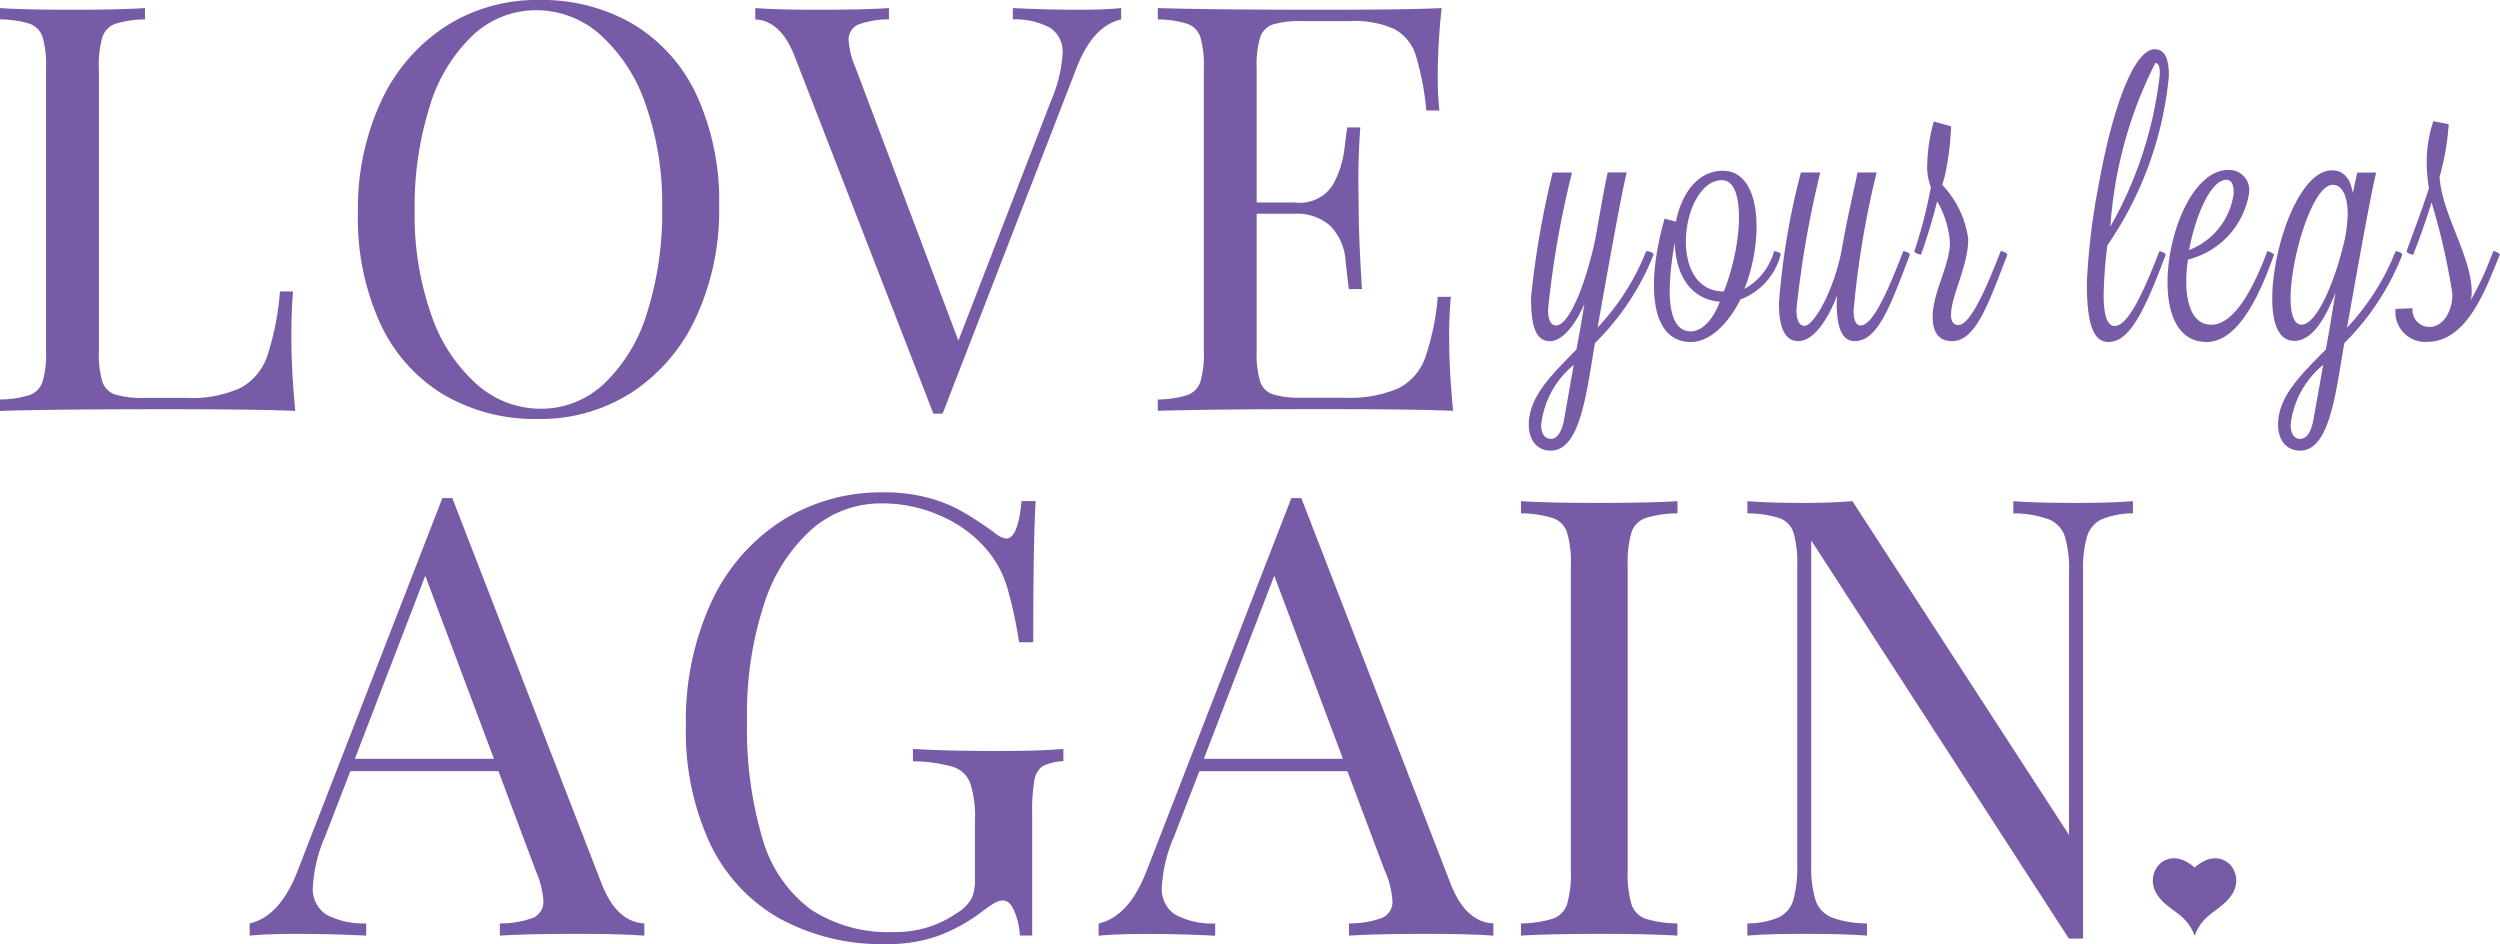 <svg xmlns="http://www.w3.org/2000/svg" width="31.273" height="11.812" viewBox="0 0 31.273 11.812">
	<defs>
		<style>
			  .cls-1 {
					fill: #775aa6;
			  }

			  .cls-2 {
					fill: #775ba6;
			  }
		</style>
	</defs>
	<path class="cls-1" d="M27.453,11.704c.109-.291.327-.302.466-.513.182-.272-.119-.647-.466-.339-.348-.308-.65.067-.468.341C27.124,11.402,27.344,11.412,27.453,11.704Z"/>
	<g>
		<path class="cls-2" d="M1.44.299a.264.264,0,0,0-.16.167,1.248,1.248,0,0,0-.043.389V4.386a1.235,1.235,0,0,0,.043.388.255.255,0,0,0,.16.161,1.188,1.188,0,0,0,.373.042h.521a1.459,1.459,0,0,0,.676-.125.721.721,0,0,0,.334-.4,3.458,3.458,0,0,0,.158-.806h.164q-.021.223-.021.584,0,.403.049.91-.483-.021-1.63-.021Q.699,5.119,0,5.14V4.997a1.252,1.252,0,0,0,.373-.056.266.266,0,0,0,.16-.167,1.247,1.247,0,0,0,.043-.389V.855A1.248,1.248,0,0,0,.533.465a.264.264,0,0,0-.16-.167A1.252,1.252,0,0,0,0,.243V.101q.295.021.911.021.576,0,.903-.021V.243A1.252,1.252,0,0,0,1.44.299Z"/>
		<path class="cls-2" d="M7.927.306a2.03,2.03,0,0,1,.789.888,3.17,3.17,0,0,1,.28,1.385,3.191,3.191,0,0,1-.289,1.39,2.233,2.233,0,0,1-.803.939,2.109,2.109,0,0,1-1.171.333,2.259,2.259,0,0,1-1.187-.306,2.03,2.03,0,0,1-.789-.888,3.171,3.171,0,0,1-.28-1.385,3.199,3.199,0,0,1,.288-1.39,2.235,2.235,0,0,1,.803-.938A2.104,2.104,0,0,1,6.74,0,2.26,2.26,0,0,1,7.927.306ZM5.91.446a2.034,2.034,0,0,0-.535.886A4.149,4.149,0,0,0,5.187,2.634a3.741,3.741,0,0,0,.208,1.304,2.033,2.033,0,0,0,.568.868,1.202,1.202,0,0,0,.798.307,1.148,1.148,0,0,0,.801-.318,2.048,2.048,0,0,0,.534-.887A4.144,4.144,0,0,0,8.283,2.606a3.736,3.736,0,0,0-.208-1.303A2.051,2.051,0,0,0,7.508.434,1.197,1.197,0,0,0,6.712.128,1.153,1.153,0,0,0,5.91.446Z"/>
		<path class="cls-2" d="M13.49.122c.213,0,.392-.007.535-.021V.243q-.358.08-.563.619L11.791,5.175h-.115L9.938.698q-.174-.441-.49-.455V.101q.288.021.761.021.612,0,.911-.021V.243a1.067,1.067,0,0,0-.388.066.201.201,0,0,0-.116.198A1.01,1.01,0,0,0,10.7.841l1.289,3.42L13.15,1.254A1.74,1.74,0,0,0,13.292.674a.357.357,0,0,0-.153-.325A.916.916,0,0,0,12.67.243V.101Q13.076.121,13.49.122Z"/>
		<path class="cls-2" d="M18.128,4.229c0,.269.016.572.049.91q-.483-.021-1.63-.021-1.366,0-2.064.021V4.997a1.252,1.252,0,0,0,.373-.056.266.266,0,0,0,.16-.167,1.247,1.247,0,0,0,.043-.389V.855a1.248,1.248,0,0,0-.043-.389.264.264,0,0,0-.16-.167,1.252,1.252,0,0,0-.373-.056V.101q.699.021,2.064.021,1.044,0,1.487-.021a7.959,7.959,0,0,0-.049.841,3.686,3.686,0,0,0,.021.441h-.164a3.415,3.415,0,0,0-.131-.688.562.562,0,0,0-.264-.329,1.199,1.199,0,0,0-.56-.102h-.591a1.203,1.203,0,0,0-.373.042.254.254,0,0,0-.16.162A1.23,1.23,0,0,0,15.72.855V2.533h.473a.495.495,0,0,0,.476-.214,1.206,1.206,0,0,0,.146-.436q.028-.222.038-.289h.163q-.025.352-.024.671l.004.34q0,.362.041,1.011H16.874c-.006-.032-.019-.146-.041-.344a.699.699,0,0,0-.192-.447.628.628,0,0,0-.448-.151H15.72v1.71a1.235,1.235,0,0,0,.043.388.255.255,0,0,0,.16.161,1.188,1.188,0,0,0,.373.042h.521a1.535,1.535,0,0,0,.676-.118.693.693,0,0,0,.334-.379,3.147,3.147,0,0,0,.158-.765h.164A5.012,5.012,0,0,0,18.128,4.229Z"/>
	</g>
	<g>
		<path class="cls-2" d="M8.06,11.551v.153q-.315-.022-.825-.022-.656,0-.982.022v-.153a1.155,1.155,0,0,0,.418-.071.217.217,0,0,0,.126-.214,1.062,1.062,0,0,0-.09-.36L6.235,9.646H4.383l-.315.814a1.823,1.823,0,0,0-.154.629.382.382,0,0,0,.163.349.988.988,0,0,0,.504.113v.153q-.439-.022-.885-.022-.345,0-.573.022v-.153q.382-.086.604-.668L5.534,6.23h.124L7.528,11.06C7.653,11.377,7.831,11.54,8.06,11.551ZM5.32,7.202l-.881,2.29h1.74Z"/>
		<path class="cls-2" d="M12.692,11.406q-.056-.141-.146-.141a.192.192,0,0,0-.094.024,1.65,1.65,0,0,0-.157.106,2.128,2.128,0,0,1-.557.311,1.878,1.878,0,0,1-.643.104,2.661,2.661,0,0,1-1.353-.326,2.121,2.121,0,0,1-.864-.94A3.331,3.331,0,0,1,8.58,9.08a3.539,3.539,0,0,1,.316-1.543,2.408,2.408,0,0,1,.879-1.02A2.325,2.325,0,0,1,11.05,6.159a2.104,2.104,0,0,1,.553.066,1.768,1.768,0,0,1,.42.166c.119.068.256.156.411.267a.284.284,0,0,0,.154.079q.146,0,.191-.469h.176q-.03.498-.03,1.766H12.748a5.617,5.617,0,0,0-.146-.677,1.295,1.295,0,0,0-.24-.459,1.556,1.556,0,0,0-.581-.439,1.79,1.79,0,0,0-.746-.162,1.319,1.319,0,0,0-.888.33,2.121,2.121,0,0,0-.592.94,4.378,4.378,0,0,0-.21,1.427,4.851,4.851,0,0,0,.197,1.511,1.67,1.67,0,0,0,.6.871,1.758,1.758,0,0,0,1.033.283,1.342,1.342,0,0,0,.799-.24.504.504,0,0,0,.18-.18.563.563,0,0,0,.042-.24v-.738a1.334,1.334,0,0,0-.06-.467.343.343,0,0,0-.217-.202,1.917,1.917,0,0,0-.499-.069V9.368q.379.026,1.083.026.54,0,.799-.026v.154a.617.617,0,0,0-.257.061.257.257,0,0,0-.105.175,2.177,2.177,0,0,0-.028.423v1.522h-.154A.909.909,0,0,0,12.692,11.406Z"/>
		<path class="cls-2" d="M18.681,11.551v.153q-.315-.022-.825-.022c-.436,0-.765.008-.981.022v-.153a1.161,1.161,0,0,0,.418-.071.217.217,0,0,0,.125-.214,1.048,1.048,0,0,0-.09-.36l-.473-1.259H15.003l-.315.814a1.823,1.823,0,0,0-.154.629.382.382,0,0,0,.163.349.988.988,0,0,0,.504.113v.153q-.439-.022-.885-.022-.345,0-.573.022v-.153q.382-.086.604-.668L16.154,6.23h.124L18.148,11.06C18.273,11.377,18.45,11.54,18.681,11.551ZM15.94,7.202l-.881,2.29h1.74Z"/>
		<path class="cls-2" d="M20.58,6.482a.286.286,0,0,0-.172.18,1.355,1.355,0,0,0-.047.42v3.809a1.36,1.36,0,0,0,.047.42.286.286,0,0,0,.172.18,1.383,1.383,0,0,0,.403.06v.153q-.352-.022-.975-.022c-.44,0-.768.008-.982.022v-.153A1.377,1.377,0,0,0,19.43,11.49a.285.285,0,0,0,.173-.18,1.36,1.36,0,0,0,.047-.42V7.082a1.355,1.355,0,0,0-.047-.42.285.285,0,0,0-.173-.18,1.344,1.344,0,0,0-.403-.06V6.269q.319.022.982.022.623,0,.975-.022v.153A1.35,1.35,0,0,0,20.58,6.482Z"/>
		<path class="cls-2" d="M26.284,6.499a.351.351,0,0,0-.178.216,1.504,1.504,0,0,0-.049.445v4.581h-.177L22.657,6.76v4.052a1.422,1.422,0,0,0,.053.446.358.358,0,0,0,.196.216,1.266,1.266,0,0,0,.448.077v.153q-.274-.022-.783-.022-.459,0-.713.022v-.153a1.006,1.006,0,0,0,.396-.077.352.352,0,0,0,.179-.216,1.54,1.54,0,0,0,.049-.446V7.082a1.355,1.355,0,0,0-.047-.42.285.285,0,0,0-.173-.18,1.344,1.344,0,0,0-.403-.06V6.269q.252.022.713.022.344,0,.6-.022l2.71,4.176V7.16a1.46,1.46,0,0,0-.051-.445.347.347,0,0,0-.196-.216,1.279,1.279,0,0,0-.45-.077V6.269q.274.022.784.022.457,0,.712-.022v.153A1.006,1.006,0,0,0,26.284,6.499Z"/>
	</g>
	<g>
		<path class="cls-2" d="M20.684,3.188a3.208,3.208,0,0,1-.732,1.103c-.104.586-.174,1.346-.554,1.346-.16,0-.274-.119-.274-.325,0-.348.284-.622.595-.939.037-.183.069-.38.101-.572-.118.275-.283.467-.43.467-.192,0-.238-.22-.238-.544a11.101,11.101,0,0,1,.271-1.566h.242A11.944,11.944,0,0,0,19.365,3.87c0,.146.042.201.101.201.165,0,.376-.536.49-1.081.06-.338.114-.65.155-.833H20.35c-.055.202-.225,1.149-.366,1.941a3.013,3.013,0,0,0,.609-.957C20.624,3.142,20.689,3.16,20.684,3.188ZM19.398,5.49c.087,0,.142-.096.17-.257l.118-.668a1.132,1.132,0,0,0-.407.746C19.278,5.436,19.333,5.49,19.398,5.49Z"/>
		<path class="cls-2" d="M22.274,3.188a.821.821,0,0,1-.504.559c-.146.298-.38.531-.618.531-.526,0-.554-.76-.329-1.543l.142.037c.065-.338.266-.636.586-.636.485,0,.518.847.271,1.478a.771.771,0,0,0,.37-.472C22.215,3.142,22.283,3.16,22.274,3.188Zm-.76.586c-.395-.032-.555-.375-.564-.741-.068.385-.16,1.112.201,1.112C21.299,4.144,21.432,3.989,21.515,3.773Zm.05-.128c.238-.6.274-1.392-.022-1.392C21.033,2.254,20.841,3.646,21.564,3.646Z"/>
		<path class="cls-2" d="M22.77,2.158A12.796,12.796,0,0,0,22.472,3.87c0,.146.041.206.101.206.115,0,.371-.44.468-.966.059-.344.137-.678.196-.953h.238a11.59,11.59,0,0,0-.288,1.726c0,.137.036.188.087.188.137,0,.307-.334.535-.93.019,0,.082.023.082.046-.242.632-.398,1.08-.69,1.08-.17,0-.225-.191-.225-.48,0-.027.005-.06.005-.091-.129.334-.307.571-.485.571s-.243-.188-.243-.471a9.09,9.09,0,0,1,.275-1.639Z"/>
		<path class="cls-2" d="M24.497,4.066c.128,0,.302-.329.53-.925.019,0,.083.023.083.046-.243.632-.398,1.08-.691,1.08-.17,0-.243-.114-.243-.302,0-.311.216-.645.216-.934a1.196,1.196,0,0,0-.16-.513,6.777,6.777,0,0,1-.202.668s-.082-.014-.082-.046a5.79,5.79,0,0,0,.206-.801.667.667,0,0,1-.046-.279,2.177,2.177,0,0,1,.082-.54l.216.06a3.303,3.303,0,0,1-.083.641l-.027.092a1.211,1.211,0,0,1,.325.677c0,.338-.215.71-.215.948C24.405,4.025,24.441,4.066,24.497,4.066Z"/>
		<path class="cls-2" d="M27.012,3.142c.022,0,.078.023.078.046-.275.742-.463,1.09-.715,1.09-.21,0-.27-.284-.27-.737a8.386,8.386,0,0,1,.142-1.199c.197-1.103.472-1.726.705-1.726.142,0,.179.146.179.334a4.477,4.477,0,0,1-.77,2.12,5.794,5.794,0,0,0-.046.623c0,.266.051.385.138.385C26.608,4.076,26.787,3.728,27.012,3.142ZM26.961.789a5.317,5.317,0,0,0-.562,2.046A4.965,4.965,0,0,0,27.017.935C27.017.867,27.017.789,26.961.789Z"/>
		<path class="cls-2" d="M28.363,3.142c.023,0,.083.032.083.046-.151.421-.422,1.09-.843,1.09-.352,0-.489-.339-.489-.746,0-.623.32-1.406.76-1.406a.252.252,0,0,1,.261.284,1.024,1.024,0,0,1-.765.837,1.795,1.795,0,0,0-.022.266c0,.307.087.549.315.549C27.961,4.061,28.203,3.567,28.363,3.142Zm-.98-.014a.88.88,0,0,0,.559-.714c0-.11-.032-.165-.092-.165C27.654,2.249,27.462,2.703,27.384,3.128Z"/>
		<path class="cls-2" d="M30.049,3.192a3.187,3.187,0,0,1-.723,1.099c-.105.586-.174,1.346-.554,1.346-.16,0-.275-.119-.275-.325,0-.352.284-.622.596-.939.046-.229.082-.48.123-.714-.133.339-.297.605-.517.605-.192,0-.275-.211-.275-.526,0-.642.335-1.607.746-1.607.156,0,.233.114.262.284l.055-.256h.238c-.056.202-.225,1.149-.366,1.941a3.029,3.029,0,0,0,.608-.957C29.999,3.142,30.054,3.165,30.049,3.192Zm-1.395.545c0,.192.041.324.137.324.192,0,.426-.554.545-1.089a2.071,2.071,0,0,0,.032-.289c0-.201-.055-.371-.188-.371C28.928,2.313,28.653,3.228,28.653,3.737ZM28.773,5.49c.087,0,.142-.096.169-.257l.119-.668a1.128,1.128,0,0,0-.407.746C28.653,5.436,28.708,5.49,28.773,5.49Z"/>
		<path class="cls-2" d="M30.179,3.856A.213.213,0,0,0,30.39,4.09c.169,0,.288-.192.288-.412a8.377,8.377,0,0,0-.261-1.145c-.073.238-.16.476-.23.654,0,0-.082-.014-.082-.046.073-.206.188-.503.279-.787a2.074,2.074,0,0,1-.027-.389,1.654,1.654,0,0,1,.082-.449l.192.037a3.144,3.144,0,0,1-.114.659c.027.462.402.998.402,1.441a.367.367,0,0,1-.014.105,3.908,3.908,0,0,0,.284-.618c.022,0,.082.032.082.046-.155.366-.389,1.09-.906,1.09a.372.372,0,0,1-.398-.412Z"/>
	</g>
</svg>